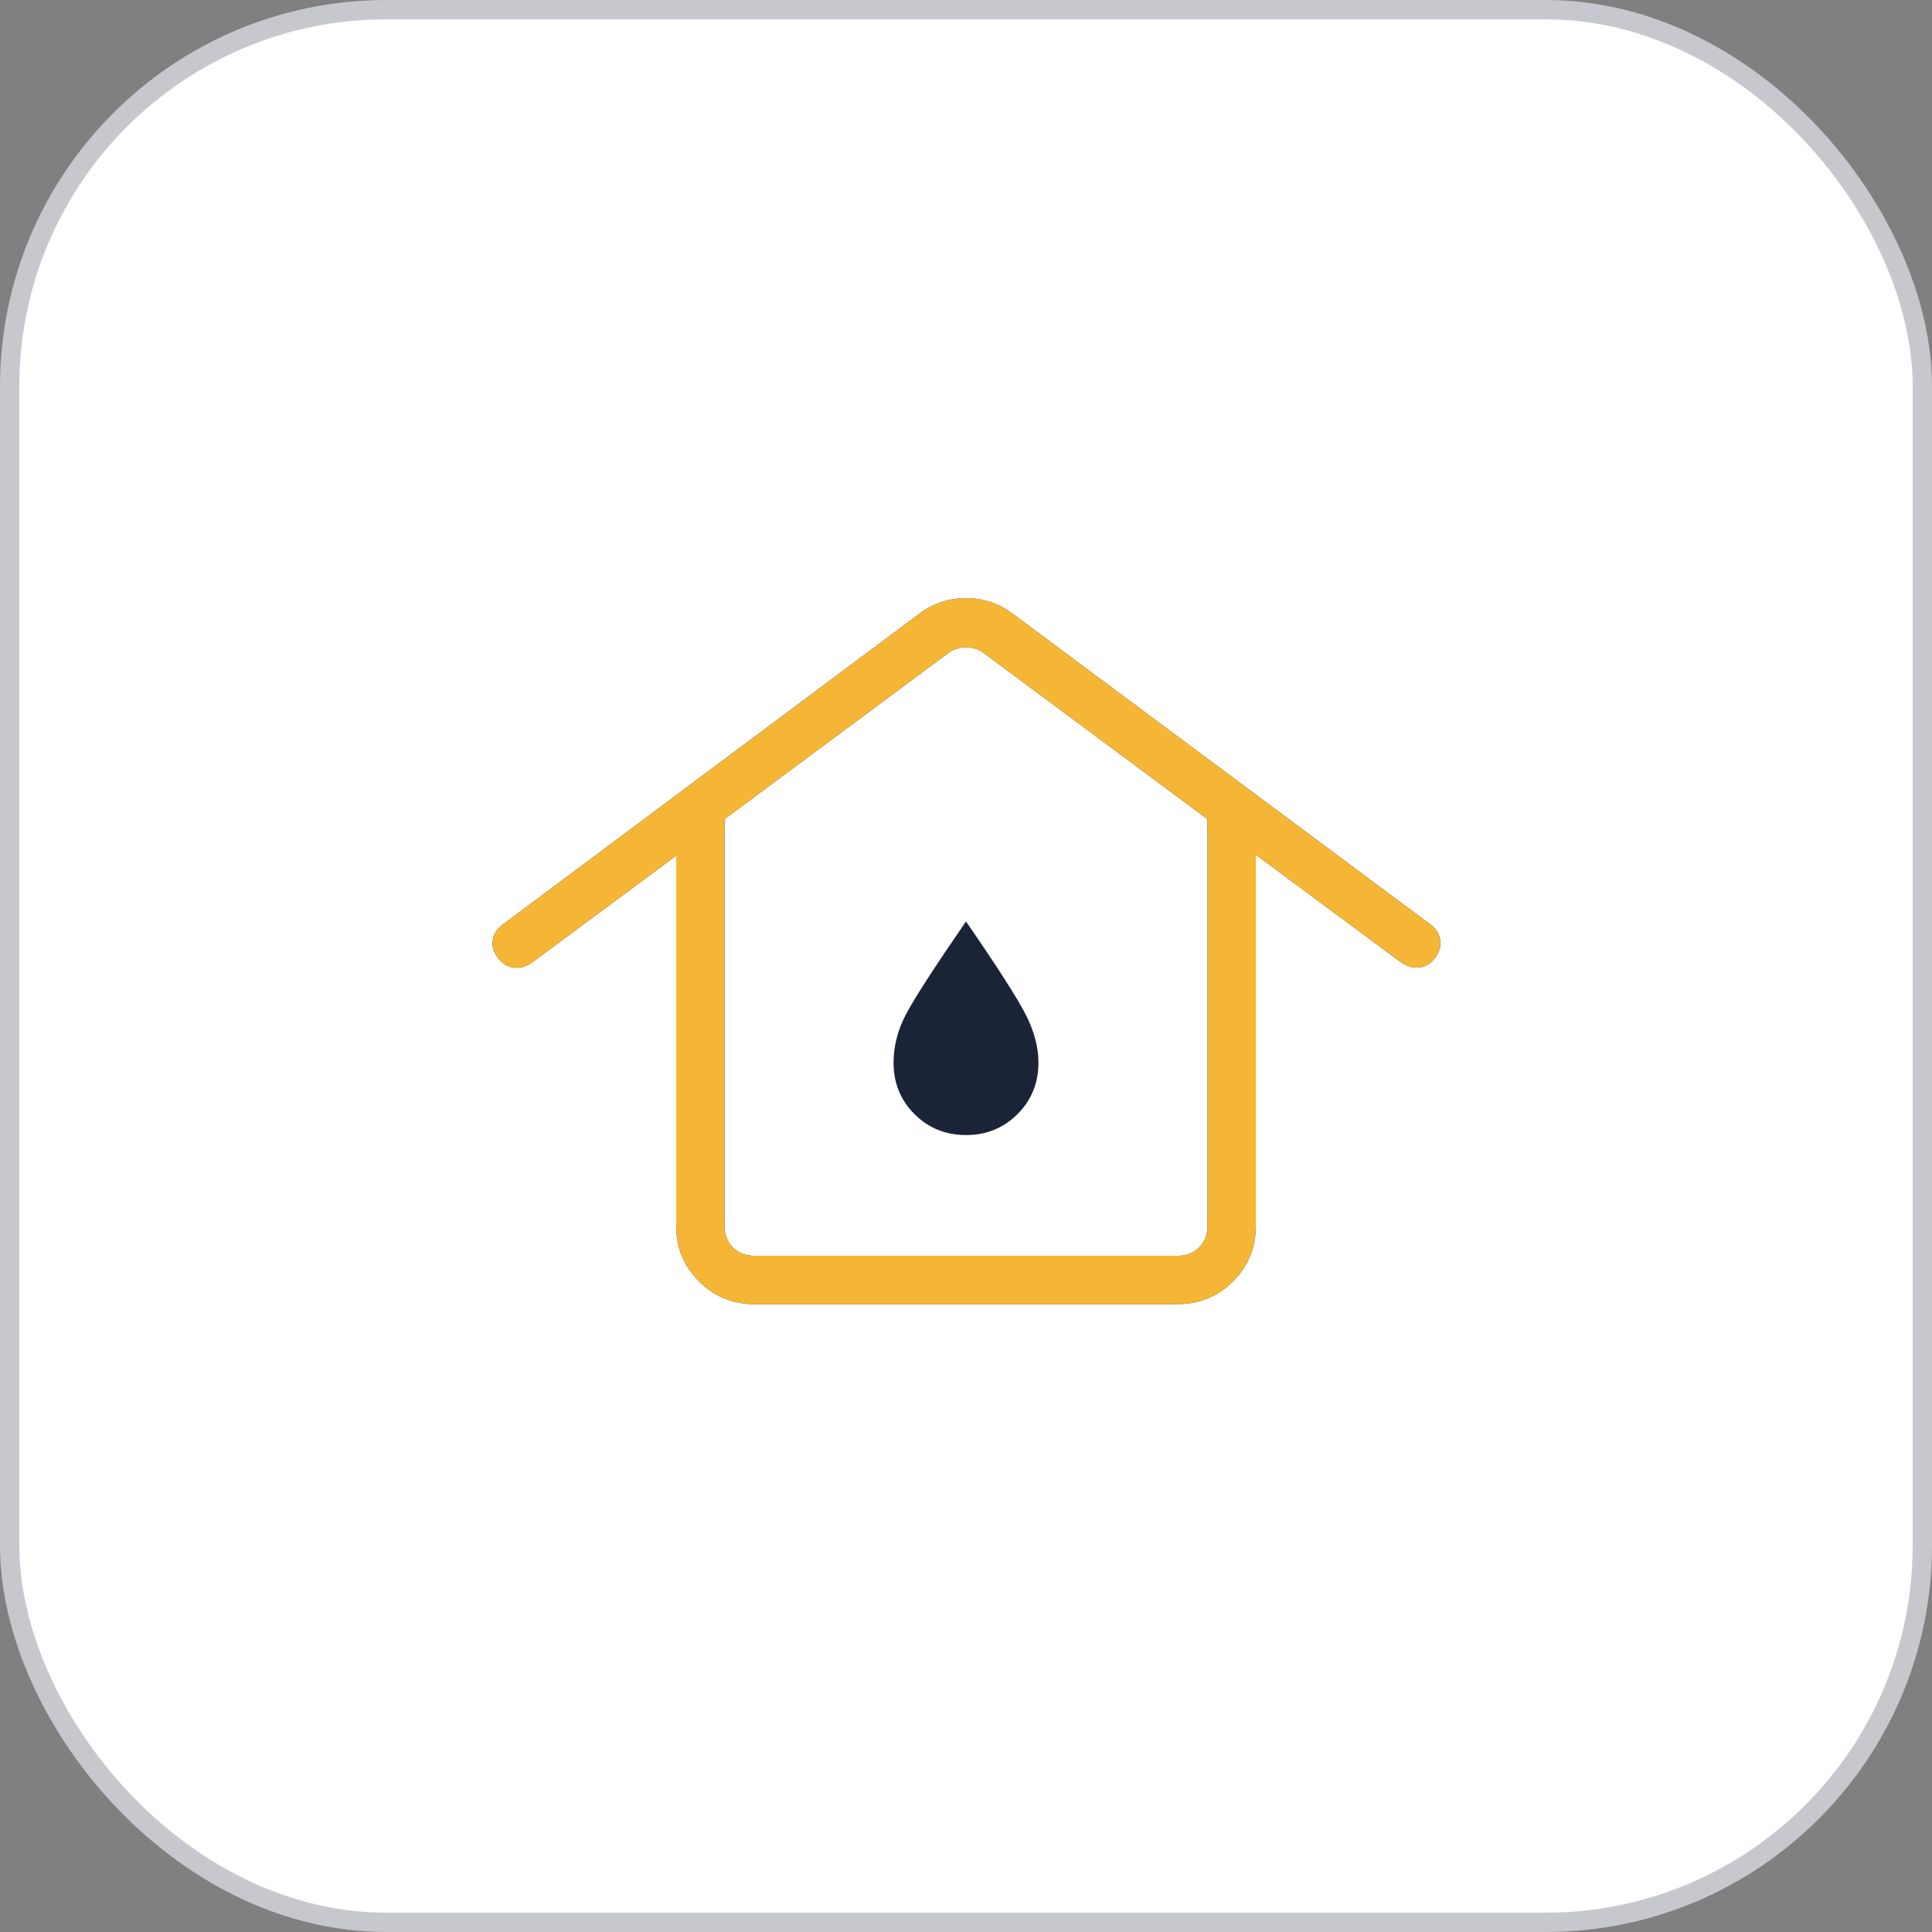 <?xml version="1.0" encoding="UTF-8"?> <svg xmlns="http://www.w3.org/2000/svg" width="100" height="100" viewBox="0 0 100 100" fill="none"><rect x="0" y="0" width="100" height="100" fill="#808080" stroke="none"/><rect x="0.5" y="0.5" width="99" height="99" rx="19.5" fill="white"></rect><rect x="0.5" y="0.5" width="99" height="99" rx="19.5" stroke="#C6C8CD"></rect><path d="M39.039 65H60.961C61.41 65 61.779 64.856 62.068 64.567C62.356 64.279 62.5 63.91 62.5 63.461V42.399L50.914 33.798C50.657 33.606 50.352 33.509 50 33.509C49.648 33.509 49.343 33.606 49.086 33.798L37.5 42.399V63.461C37.5 63.91 37.644 64.279 37.932 64.567C38.221 64.856 38.59 65 39.039 65ZM39.039 67.5C37.92 67.5 36.967 67.107 36.18 66.32C35.393 65.533 35 64.58 35 63.461V44.289L27.5 49.846C27.215 50.038 26.913 50.117 26.594 50.082C26.275 50.047 26.003 49.881 25.779 49.586C25.555 49.301 25.462 49.002 25.503 48.688C25.543 48.373 25.705 48.104 25.991 47.88L47.562 31.784C48.287 31.235 49.099 30.961 50 30.961C50.901 30.961 51.713 31.235 52.438 31.784L74.058 47.866C74.343 48.09 74.506 48.359 74.546 48.673C74.586 48.987 74.493 49.292 74.269 49.586C74.045 49.881 73.775 50.044 73.461 50.074C73.147 50.105 72.843 50.024 72.548 49.832L65 44.241V63.461C65 64.58 64.607 65.533 63.82 66.32C63.033 67.107 62.08 67.5 60.961 67.5H39.039ZM50 58.75C51.055 58.75 51.943 58.389 52.666 57.666C53.389 56.943 53.75 56.055 53.75 55C53.75 54.195 53.526 53.358 53.077 52.488C52.628 51.618 51.602 50.019 50 47.693C48.333 50.115 47.292 51.73 46.875 52.536C46.458 53.342 46.25 54.163 46.25 55C46.25 56.055 46.611 56.943 47.334 57.666C48.057 58.389 48.945 58.75 50 58.75Z" fill="#1B2336"></path><path d="M39.038 65H60.961C61.41 65 61.779 64.856 62.067 64.567C62.356 64.279 62.5 63.91 62.5 63.461V42.399L50.913 33.798C50.657 33.606 50.352 33.509 50 33.509C49.647 33.509 49.343 33.606 49.086 33.798L37.5 42.399V63.461C37.5 63.91 37.644 64.279 37.932 64.567C38.221 64.856 38.59 65 39.038 65ZM39.038 67.5C37.92 67.5 36.967 67.107 36.18 66.32C35.393 65.533 35 64.58 35 63.461V44.289L27.5 49.846C27.214 50.038 26.912 50.117 26.593 50.082C26.275 50.046 26.003 49.881 25.779 49.586C25.554 49.301 25.462 49.002 25.502 48.688C25.542 48.373 25.705 48.104 25.99 47.88L47.562 31.784C48.286 31.235 49.099 30.961 50 30.961C50.901 30.961 51.713 31.235 52.437 31.784L74.057 47.866C74.343 48.09 74.505 48.359 74.545 48.673C74.585 48.987 74.493 49.292 74.269 49.586C74.044 49.881 73.775 50.044 73.461 50.074C73.147 50.105 72.843 50.024 72.548 49.832L65 44.241V63.461C65 64.58 64.606 65.533 63.82 66.32C63.033 67.107 62.08 67.5 60.961 67.5H39.038Z" fill="#F5B635"></path></svg> 